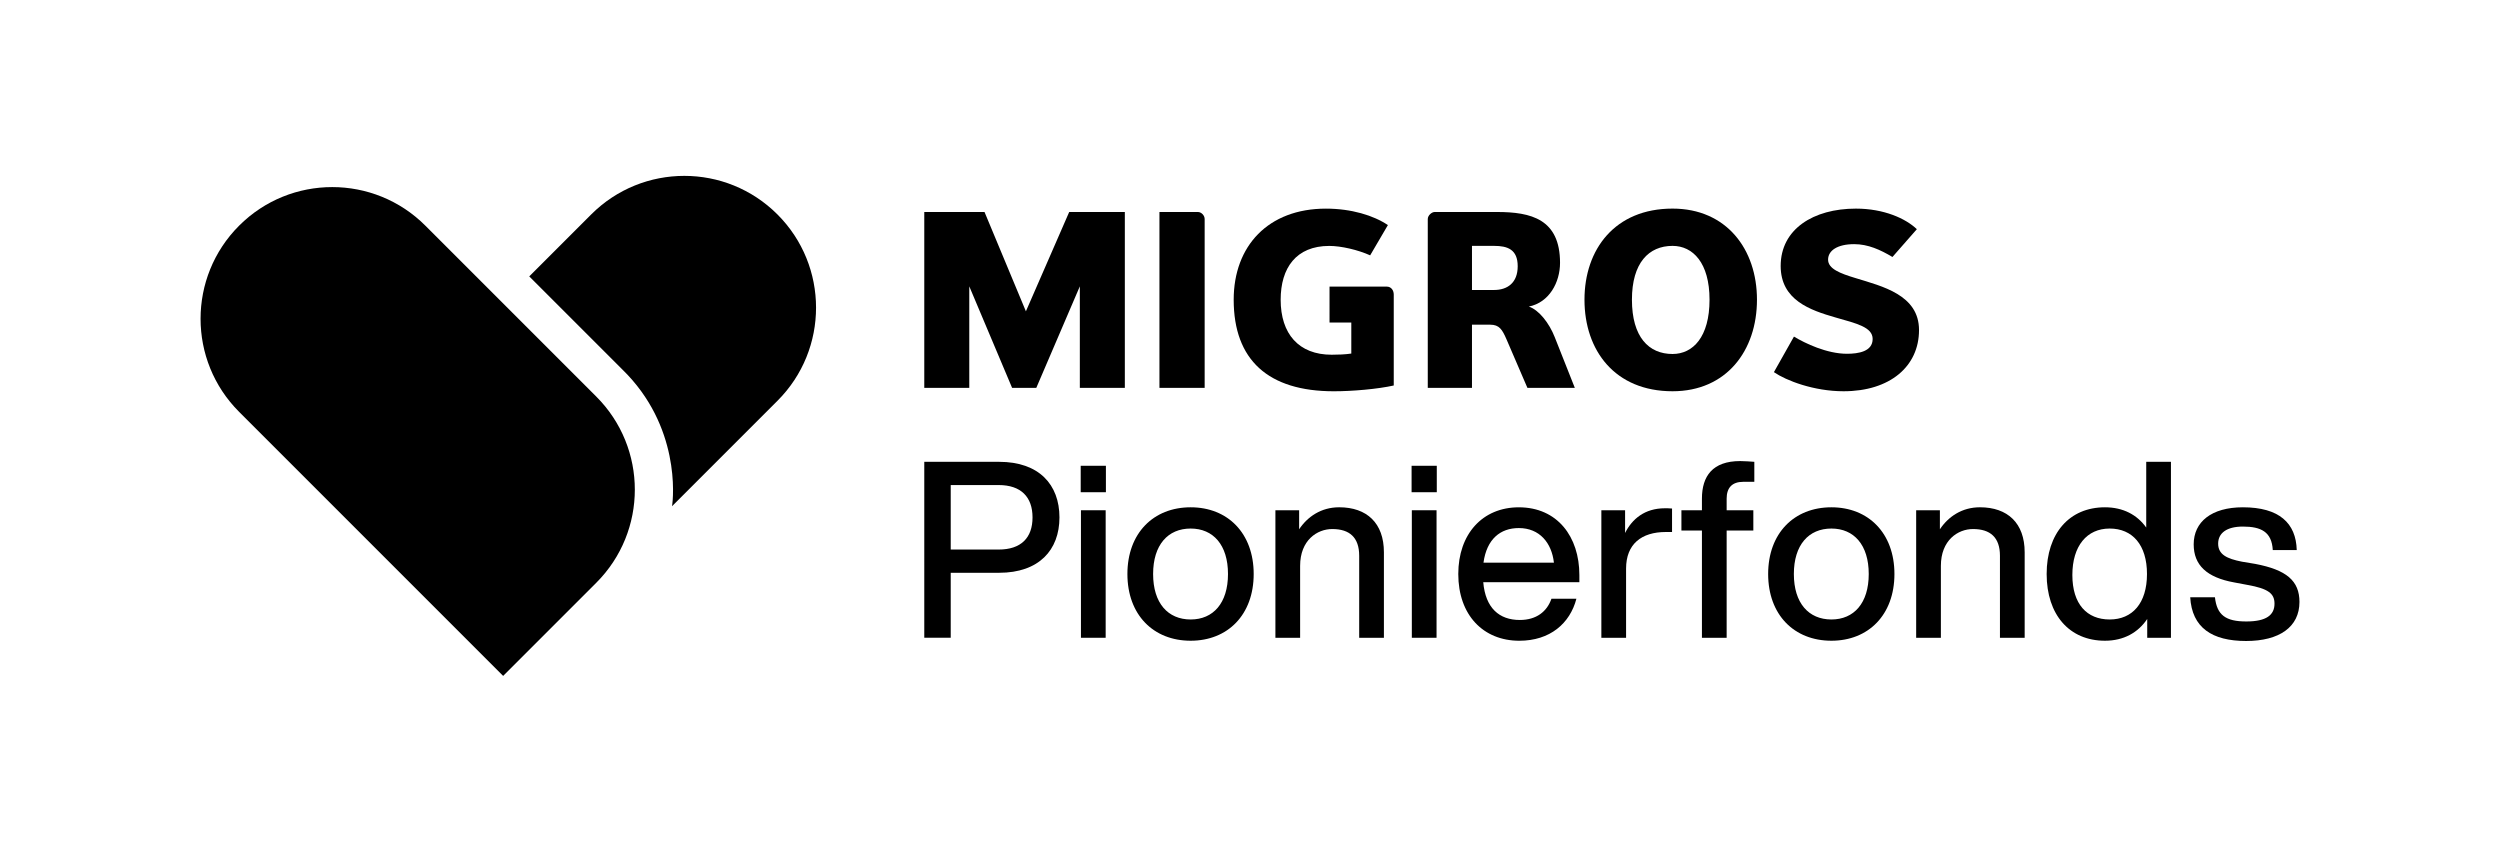 <?xml version="1.0" encoding="utf-8"?>
<!-- Generator: Adobe Illustrator 25.1.0, SVG Export Plug-In . SVG Version: 6.00 Build 0)  -->
<svg version="1.1" id="Ebene_1" xmlns="http://www.w3.org/2000/svg" xmlns:xlink="http://www.w3.org/1999/xlink" x="0px" y="0px"
	 viewBox="0 0 1663.73 566.84" style="enable-background:new 0 0 1663.73 566.84;" xml:space="preserve">
<g>
	<path d="M705.06,344.34c0,21.71-13.65,36.84-40.13,36.84H632.7v43.25h-17.6V307.34h49.83
		C691.41,307.34,705.06,322.47,705.06,344.34z M687.14,344.34c0-13.65-7.73-21.54-22.53-21.54H632.7v42.92h31.91
		C679.41,365.72,687.14,357.99,687.14,344.34z"/>
	<path d="M719.2,309.97h16.77v17.6H719.2V309.97z M719.36,339.57h16.45v84.86h-16.45V339.57z"/>
	<path d="M750.28,382c0-27.14,17.27-44.4,42.1-44.4c24.67,0,41.94,17.27,41.94,44.4s-17.27,44.4-41.94,44.4
		C767.55,426.4,750.28,409.14,750.28,382z M817.22,382c0-19.41-9.87-30.26-24.83-30.26c-15.13,0-25,10.85-25,30.26
		s9.87,30.26,25,30.26C807.35,412.26,817.22,401.41,817.22,382z"/>
	<path d="M920.98,367.53v56.9h-16.45v-54.6c0-12.17-6.41-17.76-17.93-17.76c-10.03,0-21.38,7.4-21.38,24.5v47.86h-16.45v-84.86
		h15.79v12.66c5.59-8.39,14.64-14.64,26.64-14.64C909.64,337.6,920.98,348.12,920.98,367.53z"/>
	<path d="M939.4,309.97h16.77v17.6H939.4V309.97z M939.56,339.57h16.45v84.86h-16.45V339.57z"/>
	<path d="M1051.06,387.43h-63.97c1.48,17.27,10.69,25.16,24.34,25.16c11.02,0,18.09-5.59,21.05-14.14h16.61
		c-4.28,16.45-17.6,27.96-37.99,27.96c-24.01,0-40.62-17.1-40.62-44.4c0-26.64,16.12-44.4,40.29-44.4
		c25.66,0,40.29,19.57,40.29,45.06V387.43z M987.25,374.44h46.87c-1.48-13.16-9.54-23.02-23.35-23.02
		C998.43,351.41,989.39,358.81,987.25,374.44z"/>
	<path d="M1112.73,338.42v15.62h-4.11c-16.28,0-26.48,8.06-26.48,24.34v46.05h-16.45v-84.86h15.79v15.13
		c4.6-9.21,12.99-16.45,26.48-16.45C1109.44,338.25,1110.92,338.25,1112.73,338.42z"/>
	<path d="M1149.07,331.84v7.73h17.76v13.49h-17.76v71.38h-16.45v-71.38h-13.65v-13.49h13.65v-7.73c0-14.97,7.07-25,25.49-25
		c2.8,0,7.07,0.33,9.38,0.49v13.32h-7.4C1152.69,320.66,1149.07,324.6,1149.07,331.84z"/>
	<path d="M1176.69,382c0-27.14,17.27-44.4,42.1-44.4c24.67,0,41.94,17.27,41.94,44.4s-17.27,44.4-41.94,44.4
		C1193.96,426.4,1176.69,409.14,1176.69,382z M1243.63,382c0-19.41-9.87-30.26-24.83-30.26c-15.13,0-25,10.85-25,30.26
		s9.87,30.26,25,30.26C1233.76,412.26,1243.63,401.41,1243.63,382z"/>
	<path d="M1347.4,367.53v56.9h-16.45v-54.6c0-12.17-6.41-17.76-17.93-17.76c-10.03,0-21.38,7.4-21.38,24.5v47.86h-16.45v-84.86
		h15.79v12.66c5.59-8.39,14.64-14.64,26.64-14.64C1336.05,337.6,1347.4,348.12,1347.4,367.53z"/>
	<path d="M1444.75,307.34v117.09h-15.79v-12.5c-6.08,9.04-15.62,14.47-28.12,14.47c-23.68,0-38.81-17.27-38.81-44.4
		s15.13-44.4,38.81-44.4c12.01,0,21.38,4.93,27.46,13.49v-43.75H1444.75z M1428.8,382c0-19.41-9.7-30.26-24.83-30.26
		c-15.13,0-24.83,11.51-24.83,30.92s9.7,29.6,24.83,29.6C1419.1,412.26,1428.8,401.41,1428.8,382z"/>
	<path d="M1457.57,397.46h16.45c1.32,11.84,7.07,16.12,20.89,16.12c13.32,0,18.75-4.28,18.75-11.84c0-6.74-4.11-10.03-18.09-12.5
		l-8.72-1.64c-18.25-3.29-26.97-11.51-26.97-25.33c0-14.97,11.84-24.67,32.73-24.67c24.18,0,35.36,10.53,35.85,28.45h-15.95
		c-0.66-12.17-7.89-15.62-19.9-15.62c-10.69,0-16.45,4.28-16.45,11.35c0,7.24,5.76,10.03,15.79,12.01l8.88,1.48
		c20.72,3.95,29.44,11.18,29.44,25.33c0,16.61-13.32,25.98-35.52,25.98C1472.05,426.57,1458.73,417.69,1457.57,397.46z"/>
</g>
<polygon points="718.62,258.13 718.62,190.56 689.64,258.13 673.55,258.13 645.05,190.56 645.05,258.13 615.1,258.13 615.1,141.09 
	655.19,141.09 682.73,207.18 711.54,141.09 748.57,141.09 748.57,258.13 "/>
<g>
	<path d="M771.6,258.12V141.08h25.6c2.26,0,4.49,2.25,4.49,4.68v112.36H771.6z"/>
	<path d="M884.78,190.73h38.04c3.01,0,4.71,2.45,4.71,5.34v60.47c-10.71,2.39-27.43,3.85-39.86,3.85
		c-43.65,0-66.66-20.78-66.66-60.93c0-35.81,23.01-60.62,61.38-60.62c16.89,0,31.69,4.51,41.24,10.95l-11.8,20.14
		c-8.23-3.69-19.34-6.27-27.2-6.27c-22.06,0-32.36,14.63-32.36,35.81c0,22.63,11.93,36.6,33.96,36.6c4.04,0,9.05-0.16,13.05-0.78
		v-20.63h-14.49V190.73z"/>
	<path d="M994.31,163.63h-14.72v29.35h14.72c8.8,0,15.71-4.69,15.71-15.81C1010.02,165.89,1003.1,163.63,994.31,163.63
		 M1016.48,258.12l-13.88-32.22c-2.84-6.56-4.83-9.82-10.84-9.82h-12.17v42.03h-29.42V145.76c0-2.43,2.68-4.68,4.58-4.68h41.54
		c22.56,0,41.9,4.68,41.9,33.83c0,13.05-7.23,26.41-20.76,29.1c6.74,2.29,13.53,10.95,17.22,20.33l13.38,33.78H1016.48z"/>
	<path d="M1113.06,163.63c-15.79,0-27.02,11.28-27.02,35.81c0,24.9,11.23,36.14,27.02,36.14c13.54,0,24.62-11.24,24.62-36.14
		C1137.68,174.91,1126.6,163.63,1113.06,163.63 M1113.06,260.38c-38.32,0-58.6-27.06-58.6-60.94c0-33.56,20.27-60.62,58.6-60.62
		c35.9,0,56.19,27.05,56.19,60.62C1169.25,233.32,1148.96,260.38,1113.06,260.38"/>
	<path d="M1226.88,260.38c-19.78,0-38.16-7.09-46.36-12.72l13.34-23.66c7.44,4.5,21.92,11.43,35.27,11.43
		c7.55,0,17.1-1.46,17.1-9.85c0-7.87-10.66-10.29-24.66-14.29c-16.89-4.85-36.55-11.57-36.55-34.29c0-24.49,21.75-38.17,50.06-38.17
		c18.69,0,33.17,6.62,40.56,13.69l-16.24,18.5c-8.04-4.8-16.25-8.54-25.46-8.54c-11.09,0-17.37,4.21-17.37,10.33
		c0,6.07,8.05,9.17,18.18,12.22c17.9,5.52,42.34,11.18,42.34,34.62C1277.1,243.8,1257.8,260.38,1226.88,260.38"/>
</g>
<path d="M517.38,142.71L517.38,142.71c-34.22-34.22-89.71-34.22-123.94,0l-41.23,41.23l61.97,61.97
	c38.55,37.54,34.04,85.08,33.04,90.99l70.2-70.2C551.66,232.47,551.61,176.93,517.38,142.71"/>
<path d="M396.8,263.9L283.07,150.17l0,0c-34.22-34.22-89.71-34.22-123.93,0s-34.22,89.71,0,123.93l0,0l175.7,175.71l61.96-61.97
	C431.03,353.61,431.03,298.12,396.8,263.9"/>
</svg>
